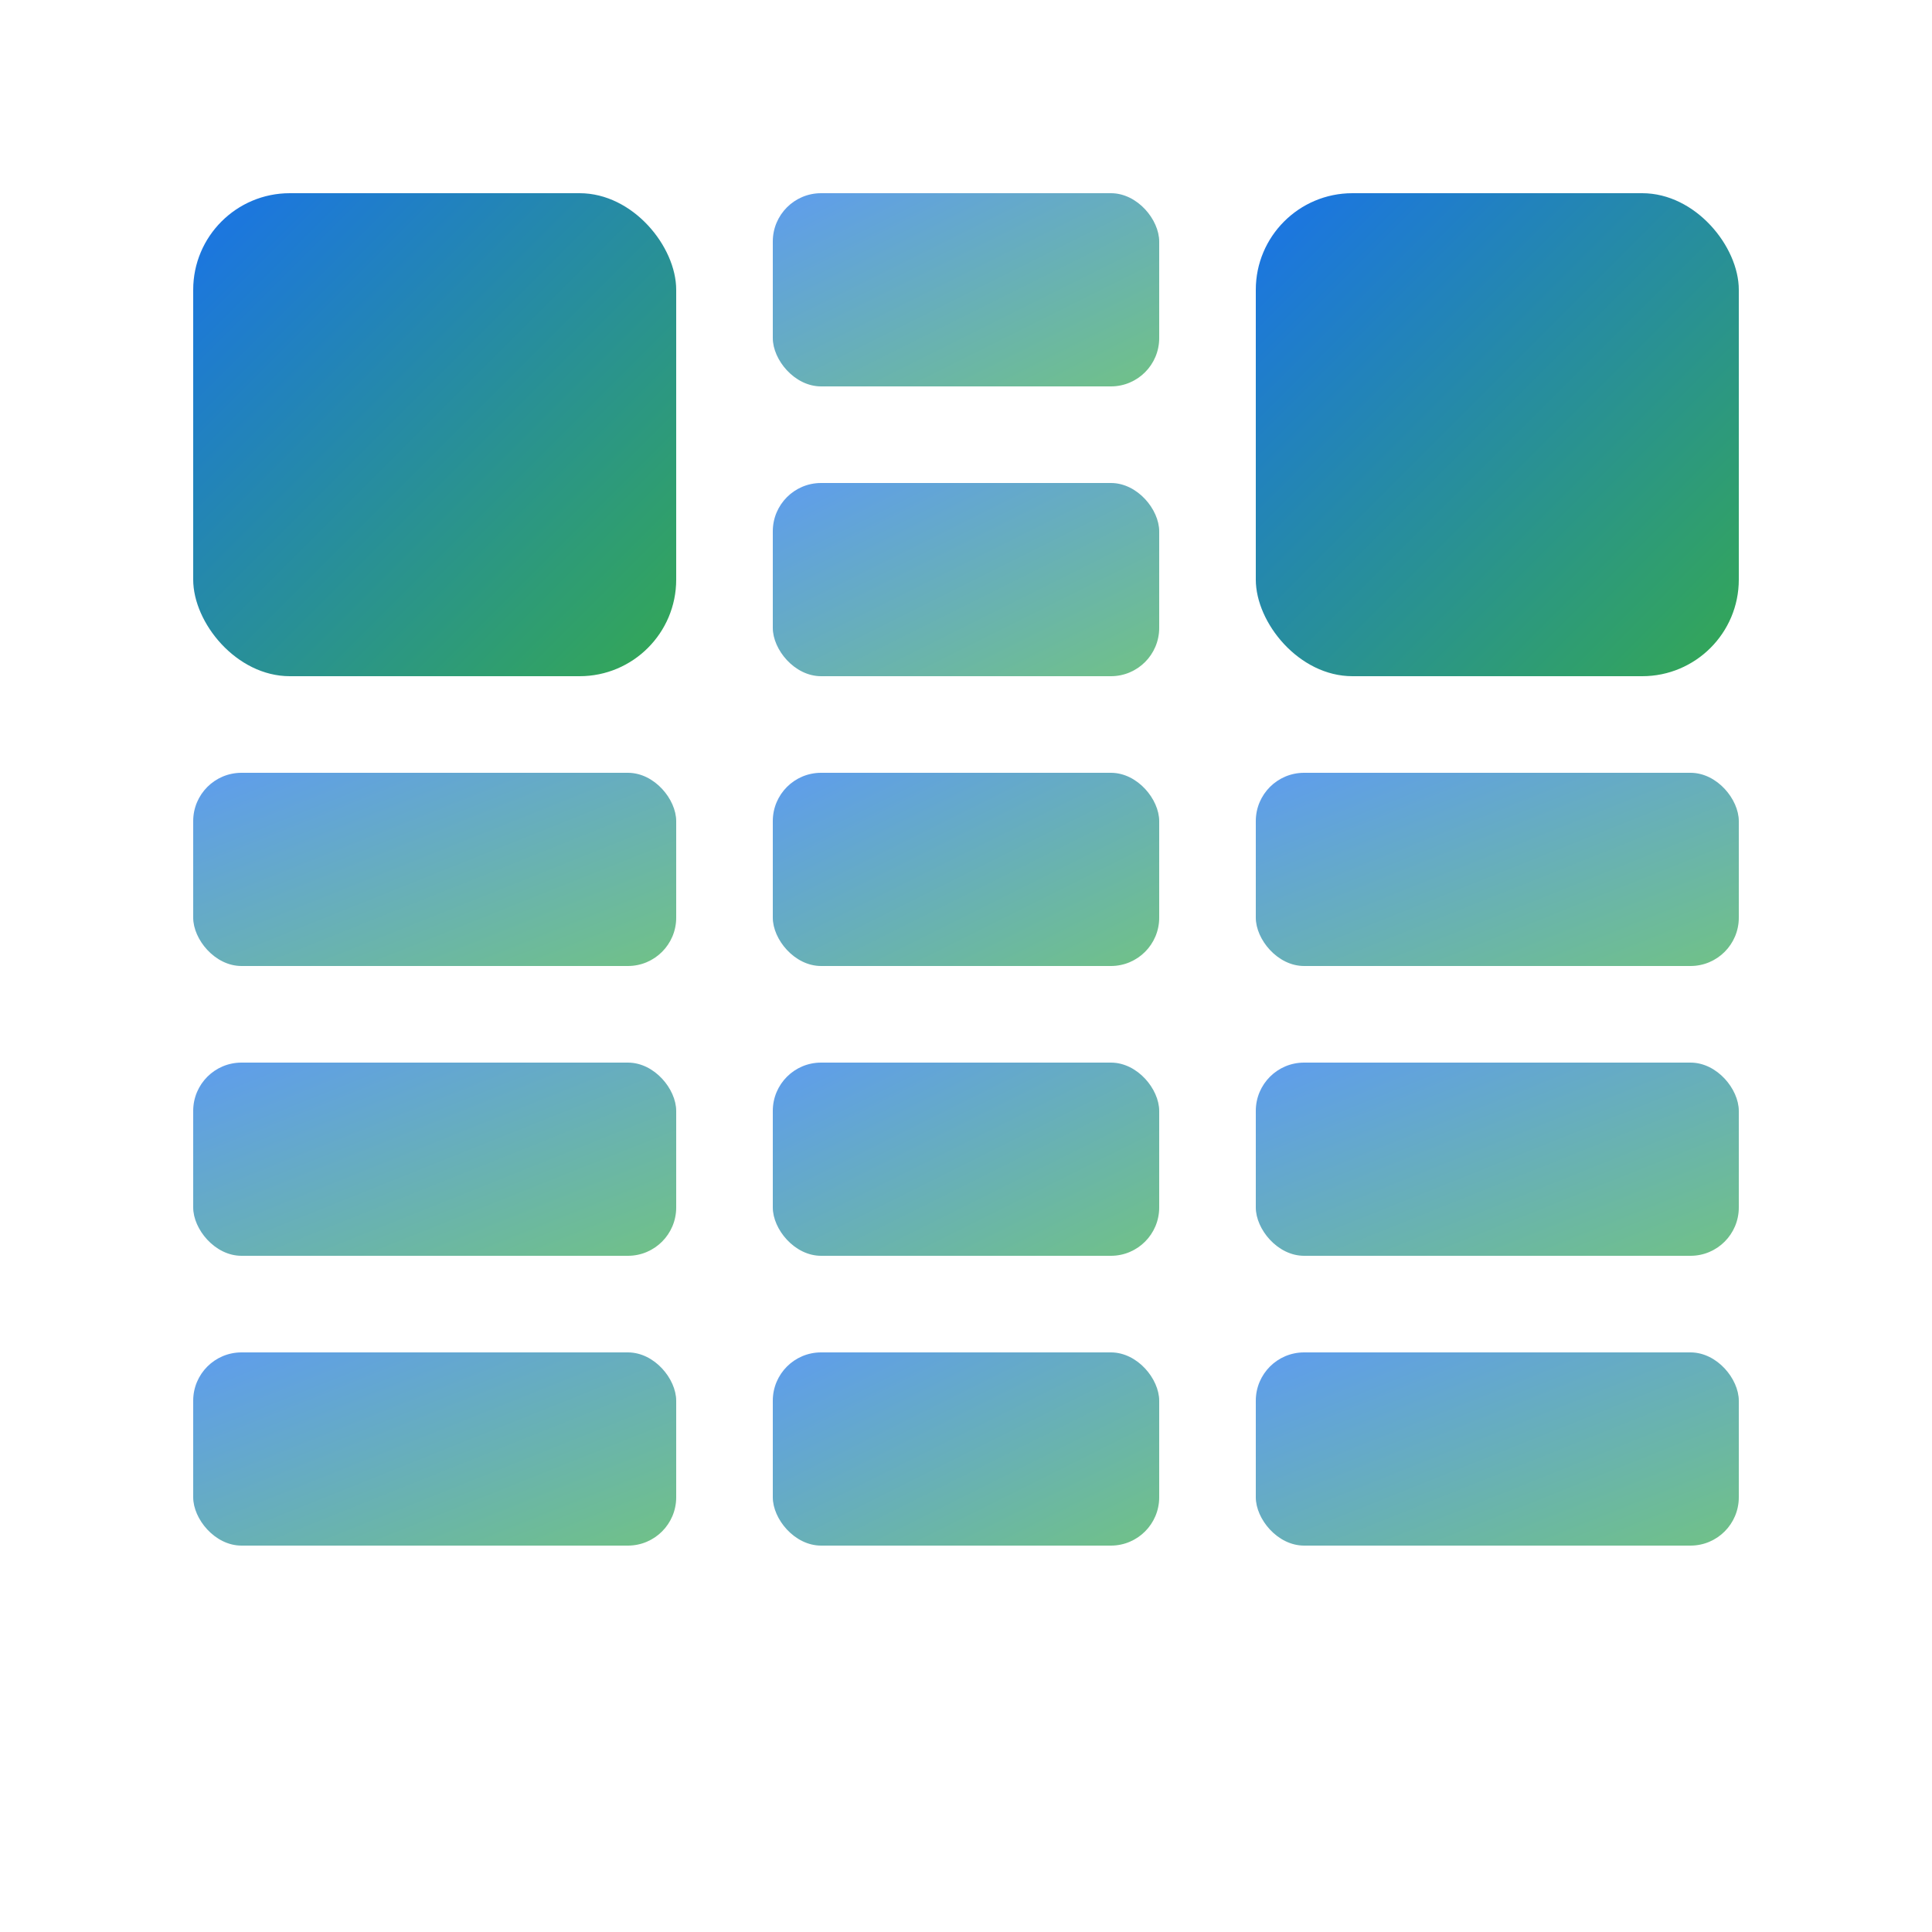 <svg xmlns="http://www.w3.org/2000/svg" width="20" height="20" viewBox="0 0 20 20" fill="none">
  <defs>
    <linearGradient id="uuid-gradient" x1="0%" y1="0%" x2="100%" y2="100%">
      <stop offset="0%" style="stop-color:#1a73e8;stop-opacity:1" />
      <stop offset="100%" style="stop-color:#34a853;stop-opacity:1" />
    </linearGradient>
  </defs>
  <!-- UUID pattern representation -->
  <rect x="2" y="2" width="5" height="5" rx="1" fill="url(#uuid-gradient)"/>
  <rect x="2" y="8" width="5" height="2" rx="0.5" fill="url(#uuid-gradient)" opacity="0.7"/>
  <rect x="2" y="11" width="5" height="2" rx="0.5" fill="url(#uuid-gradient)" opacity="0.7"/>
  <rect x="2" y="14" width="5" height="2" rx="0.5" fill="url(#uuid-gradient)" opacity="0.7"/>
  
  <rect x="8" y="2" width="4" height="2" rx="0.5" fill="url(#uuid-gradient)" opacity="0.7"/>
  <rect x="8" y="5" width="4" height="2" rx="0.5" fill="url(#uuid-gradient)" opacity="0.7"/>
  <rect x="8" y="8" width="4" height="2" rx="0.5" fill="url(#uuid-gradient)" opacity="0.7"/>
  <rect x="8" y="11" width="4" height="2" rx="0.5" fill="url(#uuid-gradient)" opacity="0.7"/>
  <rect x="8" y="14" width="4" height="2" rx="0.5" fill="url(#uuid-gradient)" opacity="0.7"/>
  
  <rect x="13" y="2" width="5" height="5" rx="1" fill="url(#uuid-gradient)"/>
  <rect x="13" y="8" width="5" height="2" rx="0.5" fill="url(#uuid-gradient)" opacity="0.7"/>
  <rect x="13" y="11" width="5" height="2" rx="0.5" fill="url(#uuid-gradient)" opacity="0.7"/>
  <rect x="13" y="14" width="5" height="2" rx="0.5" fill="url(#uuid-gradient)" opacity="0.7"/>
</svg>
